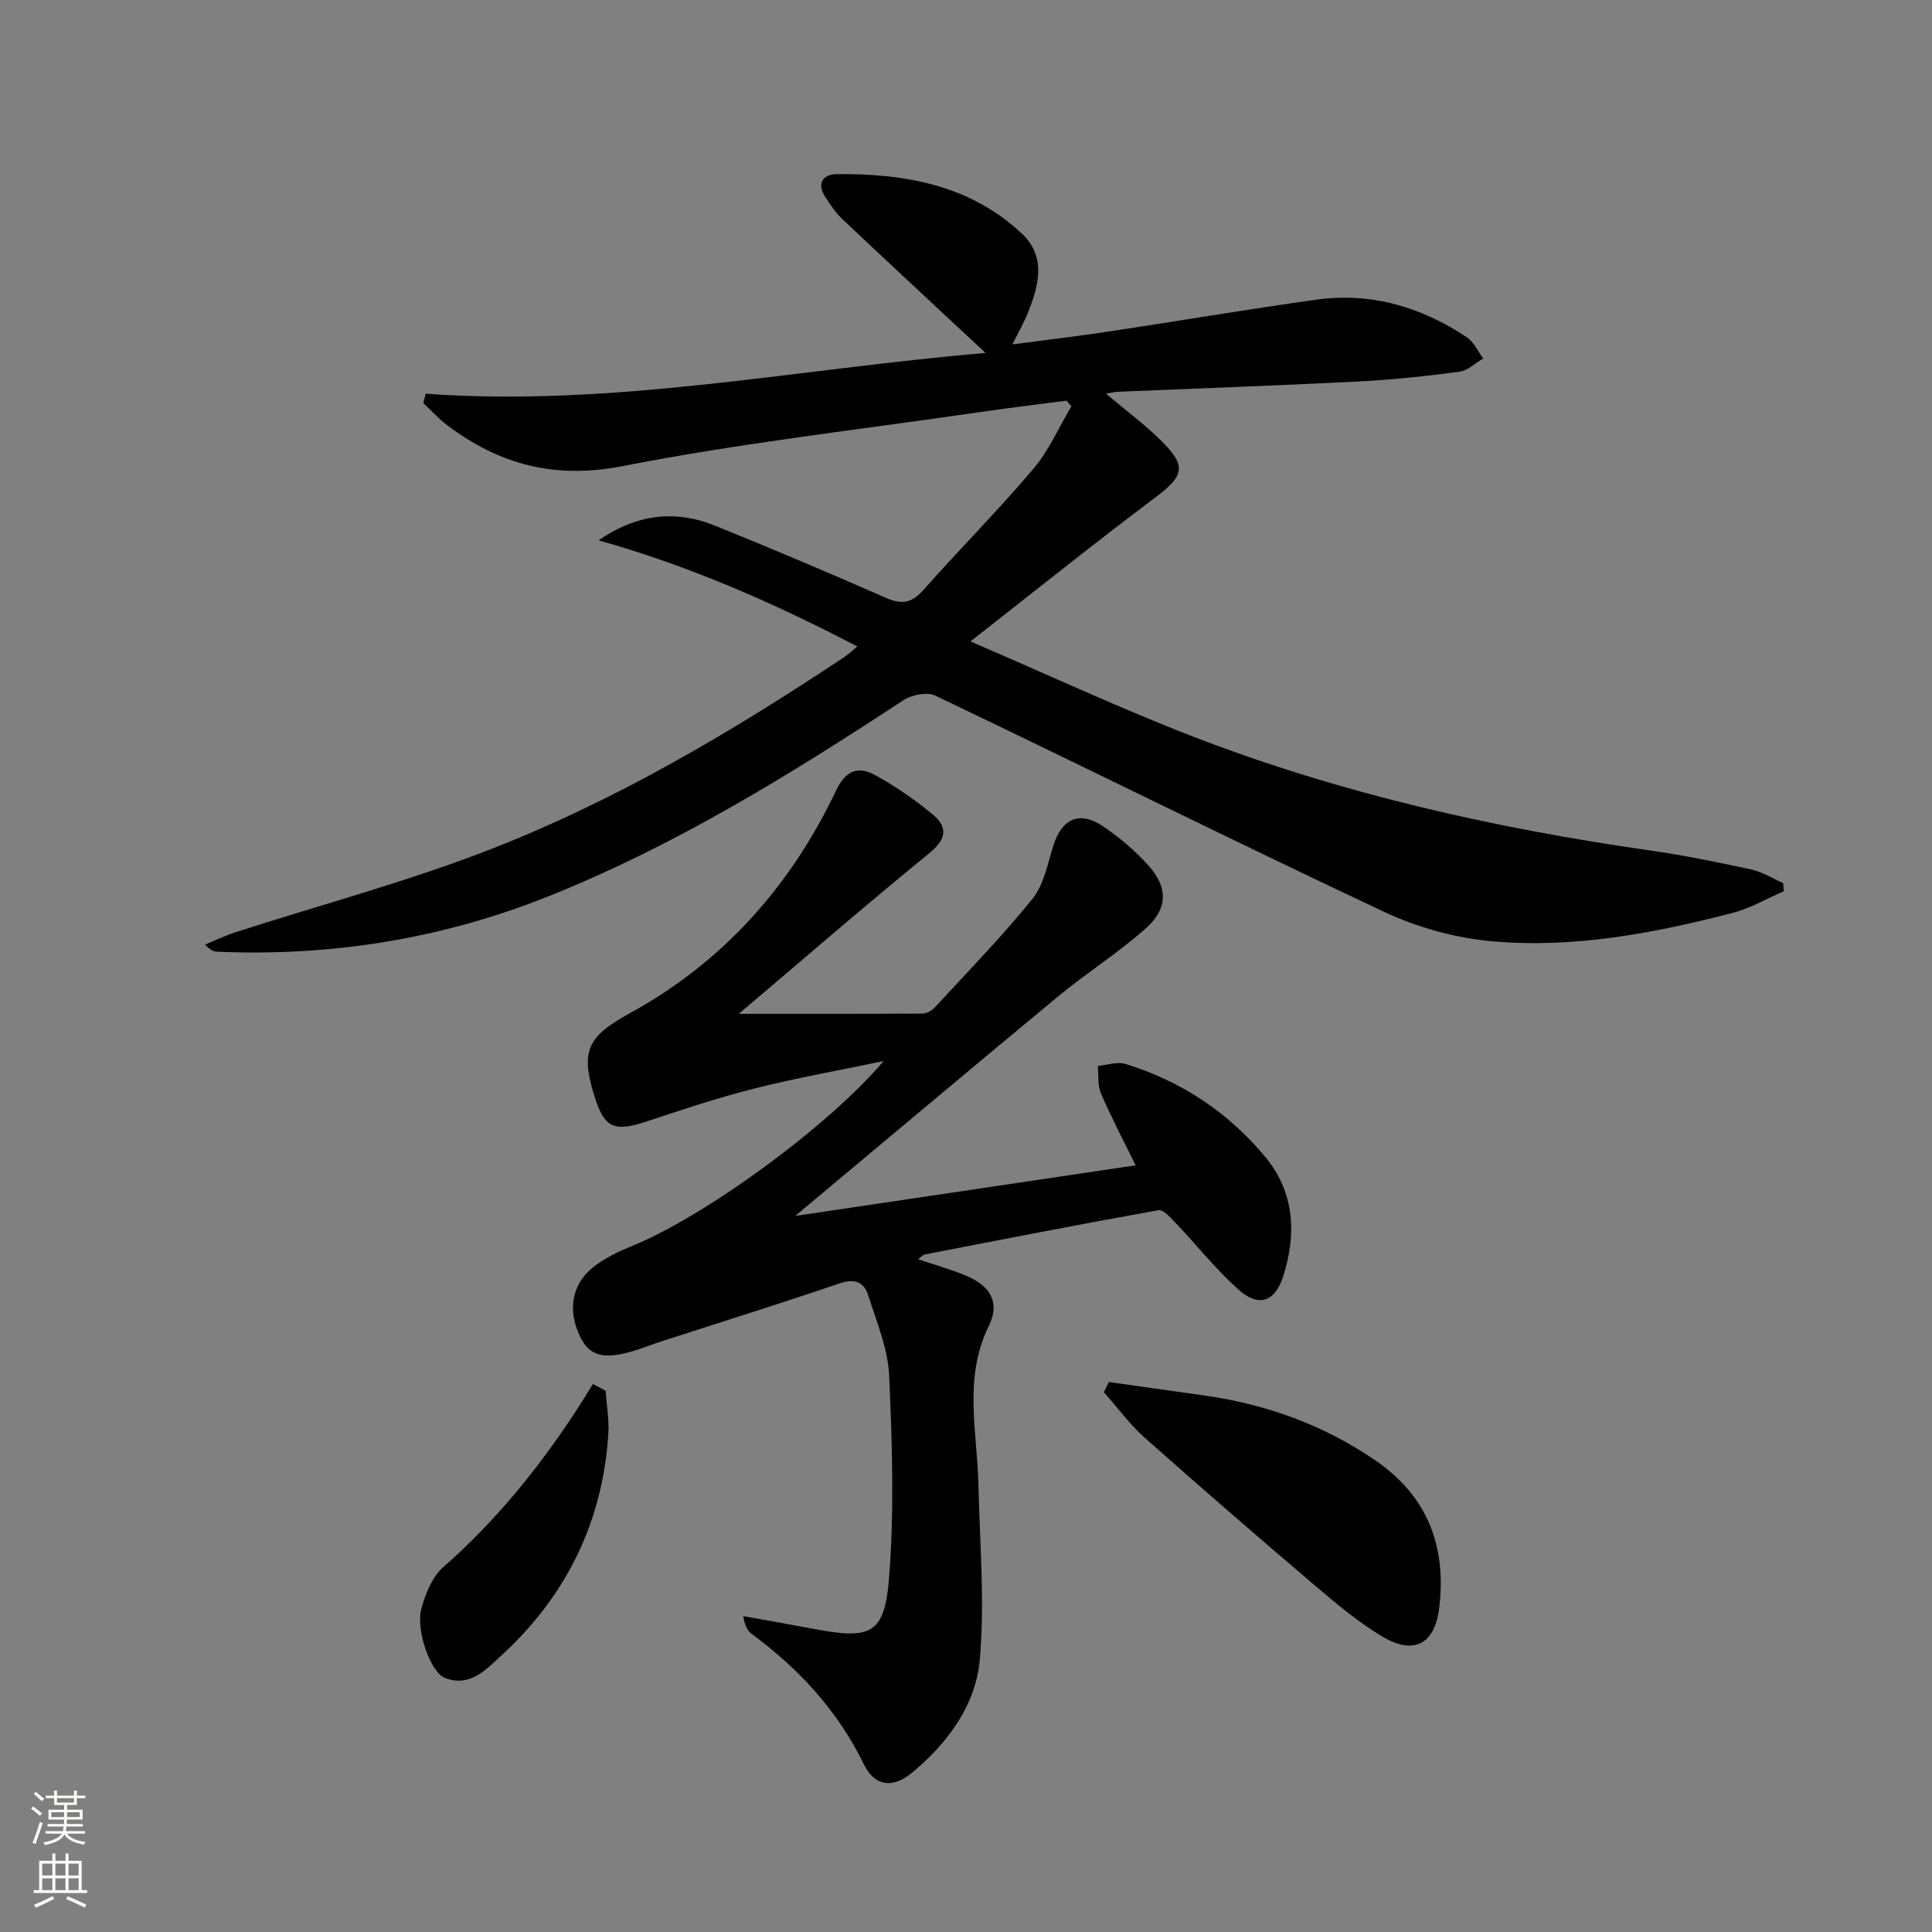 <svg enable-background="new 0 0 400 400" viewBox="0 0 400 400" xmlns="http://www.w3.org/2000/svg"><rect x="0" y="0" width="400" height="400" fill="#808080" stroke="none"/><g fill="#010000"><path d="m88.15 81.51c38.65 2.82 76.38-5.06 115.9-8.44-2.18-2.02-3.43-3.18-4.67-4.34-8.39-7.83-16.81-15.64-25.15-23.53-1.31-1.24-2.29-2.84-3.32-4.35-1.95-2.88-.47-4.78 2.32-4.8 14.1-.14 27.59 2.23 38.34 12.32 5.05 4.74 3.53 10.63 1.31 16.24-.78 1.98-1.86 3.84-3.26 6.69 7.16-.95 13.63-1.71 20.06-2.68 14.27-2.15 28.5-4.57 42.8-6.57 11.36-1.59 21.77 1.48 31.21 7.78 1.46.97 2.28 2.9 3.4 4.39-1.65.95-3.22 2.52-4.97 2.75-6.91.91-13.86 1.66-20.81 2.01-16.61.84-33.23 1.43-49.84 2.13-.6.03-1.2.18-2.51.38 4.21 3.55 8.04 6.38 11.4 9.7 5.45 5.39 4.79 7.34-1.31 11.92-12.48 9.36-24.65 19.15-38.13 29.69 16.29 7 31.03 13.88 46.17 19.73 30.48 11.77 62.18 18.92 94.48 23.54 7.05 1.01 14.05 2.44 21.02 3.95 2.3.5 4.41 1.86 6.6 2.83.04.56.08 1.12.12 1.68-3.54 1.52-6.95 3.54-10.63 4.49-16.31 4.21-32.89 7.37-49.76 5.86-7.58-.68-15.42-2.83-22.31-6.07-31.13-14.64-61.93-29.96-92.96-44.79-1.7-.81-4.88-.18-6.6.95-23.53 15.44-47.42 30.2-73.67 40.67-21.92 8.74-44.72 12.39-68.28 11.41-.77-.03-1.54-.27-2.65-1.48 2.1-.86 4.16-1.87 6.32-2.56 17.65-5.7 35.65-10.49 52.9-17.22 25.95-10.11 49.89-24.3 73.07-39.71.79-.52 1.49-1.19 2.77-2.23-17.46-9.12-34.94-16.73-53.56-21.98 7.71-5.37 15.74-6.41 24.08-3.04 11.86 4.8 23.64 9.78 35.35 14.93 3.23 1.42 5.33 1.17 7.73-1.54 7.51-8.46 15.5-16.51 22.82-25.13 3.23-3.81 5.3-8.61 7.89-12.96-.34-.39-.68-.78-1.03-1.18-6.18.81-12.36 1.56-18.53 2.46-24.47 3.56-49.1 6.35-73.34 11.09-14.06 2.75-25.5-.3-36.34-8.47-1.79-1.35-3.31-3.06-4.95-4.6.17-.65.35-1.28.52-1.92z"/><path d="m164.64 251.75c24.22-3.6 47.34-7.04 70.48-10.48-2.34-4.79-4.96-9.75-7.18-14.88-.73-1.67-.46-3.78-.65-5.69 1.91-.18 4-.95 5.7-.43 11.57 3.56 21.39 10.06 29.05 19.36 5.97 7.26 6.43 15.86 3.64 24.59-1.72 5.39-5.12 6.52-9.37 2.69-4.65-4.19-8.59-9.17-12.92-13.73-1.03-1.08-2.55-2.8-3.56-2.62-16.16 2.89-32.27 6.04-48.38 9.17-.41.08-.74.52-1.36.98 3.51 1.19 6.86 2.11 10.03 3.45 5.02 2.12 6.96 5.59 4.59 10.4-5.31 10.79-2.38 21.84-2.14 32.84.27 12.09 1.35 24.26.28 36.24-.84 9.43-6.66 17.3-14.08 23.42-3.98 3.28-7.69 2.78-9.92-1.79-5.41-11.08-13.41-19.74-23.2-26.97-.87-.64-1.44-1.68-1.77-3.7 4.87.88 9.74 1.73 14.6 2.65 11.83 2.24 14.67 1.11 15.59-10.57 1.09-13.88.65-27.94.02-41.88-.25-5.61-2.62-11.16-4.34-16.64-.87-2.76-2.83-3.5-5.91-2.45-12.23 4.16-24.57 8.01-36.86 11.99-1.74.56-3.44 1.25-5.18 1.8-6.62 2.09-9.62 1.39-11.63-2.64-2.87-5.76-1.71-11.47 3.33-15.03 2.15-1.52 4.57-2.74 7.02-3.72 14.9-5.94 40.76-24.65 52.42-38.43-9.55 2-18.23 3.53-26.75 5.69-7.54 1.9-14.94 4.37-22.33 6.82-6.71 2.22-8.72 1.38-10.77-5.17-2.95-9.44-1.5-12.41 7.31-17.24 19.29-10.59 33.27-26.3 42.66-46.03 2.05-4.31 4.59-5.2 8.12-3.27 4.19 2.29 8.19 5.06 11.88 8.1 3.14 2.58 3.01 5.07-.62 8.03-13.38 10.91-26.42 22.23-39.48 33.29 12.93 0 25.44.02 37.94-.05.88-.01 1.98-.56 2.59-1.22 6.86-7.44 13.94-14.71 20.29-22.57 2.36-2.93 3.12-7.24 4.31-11.01 1.75-5.53 5.4-7.25 10.2-4.03 3.42 2.3 6.66 5.04 9.42 8.1 4.15 4.61 4.14 8.98-.53 13.13-5.7 5.06-12.22 9.18-18.1 14.04-17.93 14.84-35.72 29.82-54.44 45.46z"/><path d="m229.57 286.13c6.5.92 13 1.85 19.51 2.75 12.85 1.79 24.73 6.02 35.52 13.37 10.95 7.45 14.9 17.84 13.38 30.59-.9 7.54-5.2 9.9-11.73 6.02-4.95-2.94-9.46-6.73-13.87-10.48-11.89-10.12-23.7-20.34-35.37-30.71-3.14-2.79-5.66-6.27-8.47-9.43.35-.71.69-1.41 1.03-2.11z"/><path d="m125.38 287.94c.21 2.98.76 5.97.57 8.92-1.17 18.25-8.7 33.54-22.12 45.87-3.19 2.93-6.55 6.68-11.71 4.67-2.98-1.16-6.11-9.95-4.87-14.39.85-3.07 2.24-6.55 4.52-8.55 10.72-9.4 19.57-20.29 27.35-32.13 1.25-1.91 2.43-3.86 3.64-5.79.87.45 1.75.93 2.62 1.4z"/></g><path d="m6.44 374.46.42-.45c.65.47 1.27.95 1.85 1.44l-.45.49c-.65-.56-1.25-1.06-1.82-1.48m.93 7.33-.63-.26c.55-1.36 1.05-2.8 1.52-4.33.19.1.38.19.59.27-.46 1.29-.95 2.73-1.48 4.32m-.38-10.38.44-.42c.43.34 1.01.82 1.74 1.44l-.49.49c-.53-.51-1.09-1.01-1.69-1.51m2.5.35h1.72v-1.04h.59v1.04h3.52v-1.04h.59v1.04h1.75v.53h-1.75v1.42h-2.03v.97h3.22v2.03h-3.24c0 .35-.01.66-.03.93h3.32v.53h-3.37c-.03.27-.08.58-.15.94h3.96v.53h-3.71c.67.92 1.93 1.48 3.79 1.68-.13.24-.23.44-.29.59-2.13-.38-3.48-1.08-4.04-2.12-.43.97-1.77 1.72-4.03 2.23-.09-.19-.2-.37-.33-.55 2.1-.42 3.37-1.03 3.81-1.83h-3.36v-.53h3.58c.08-.29.13-.61.16-.94h-3.33v-.53h3.39c.02-.27.04-.58.04-.93h-3.23v-2.03h3.25v-.97h-2.07v-1.42h-1.73zm1.12 3.44v1h2.65c.01-.3.02-.44.01-.4v-.25-.35zm1.19-2h3.52v-.91h-3.52zm4.71 2h-2.63v.59c0 .15-.01.28-.01.4h2.64z" fill="#fbfcfa"/><path d="m13.56 383.74h.63v1.52h2.72v6.07h1.13v.6h-11.06v-.6h1.13v-6.07h2.73v-1.52h.63v1.52h2.1v-1.52zm-2.69 8.83.38.56c-1.24.63-2.53 1.25-3.85 1.85-.1-.21-.21-.42-.34-.63 1.36-.55 2.63-1.15 3.81-1.78m-2.13-4.27h2.1v-2.45h-2.1zm0 3.04h2.1v-2.46h-2.1zm2.72-3.04h2.1v-2.45h-2.1zm0 3.04h2.1v-2.46h-2.1zm6.07 3.6c-1.41-.71-2.7-1.3-3.86-1.78l.35-.56c1.45.62 2.75 1.19 3.84 1.72zm-1.25-9.09h-2.1v2.45h2.1zm-2.09 5.49h2.1v-2.46h-2.1z" fill="#fbfcfa"/></svg>